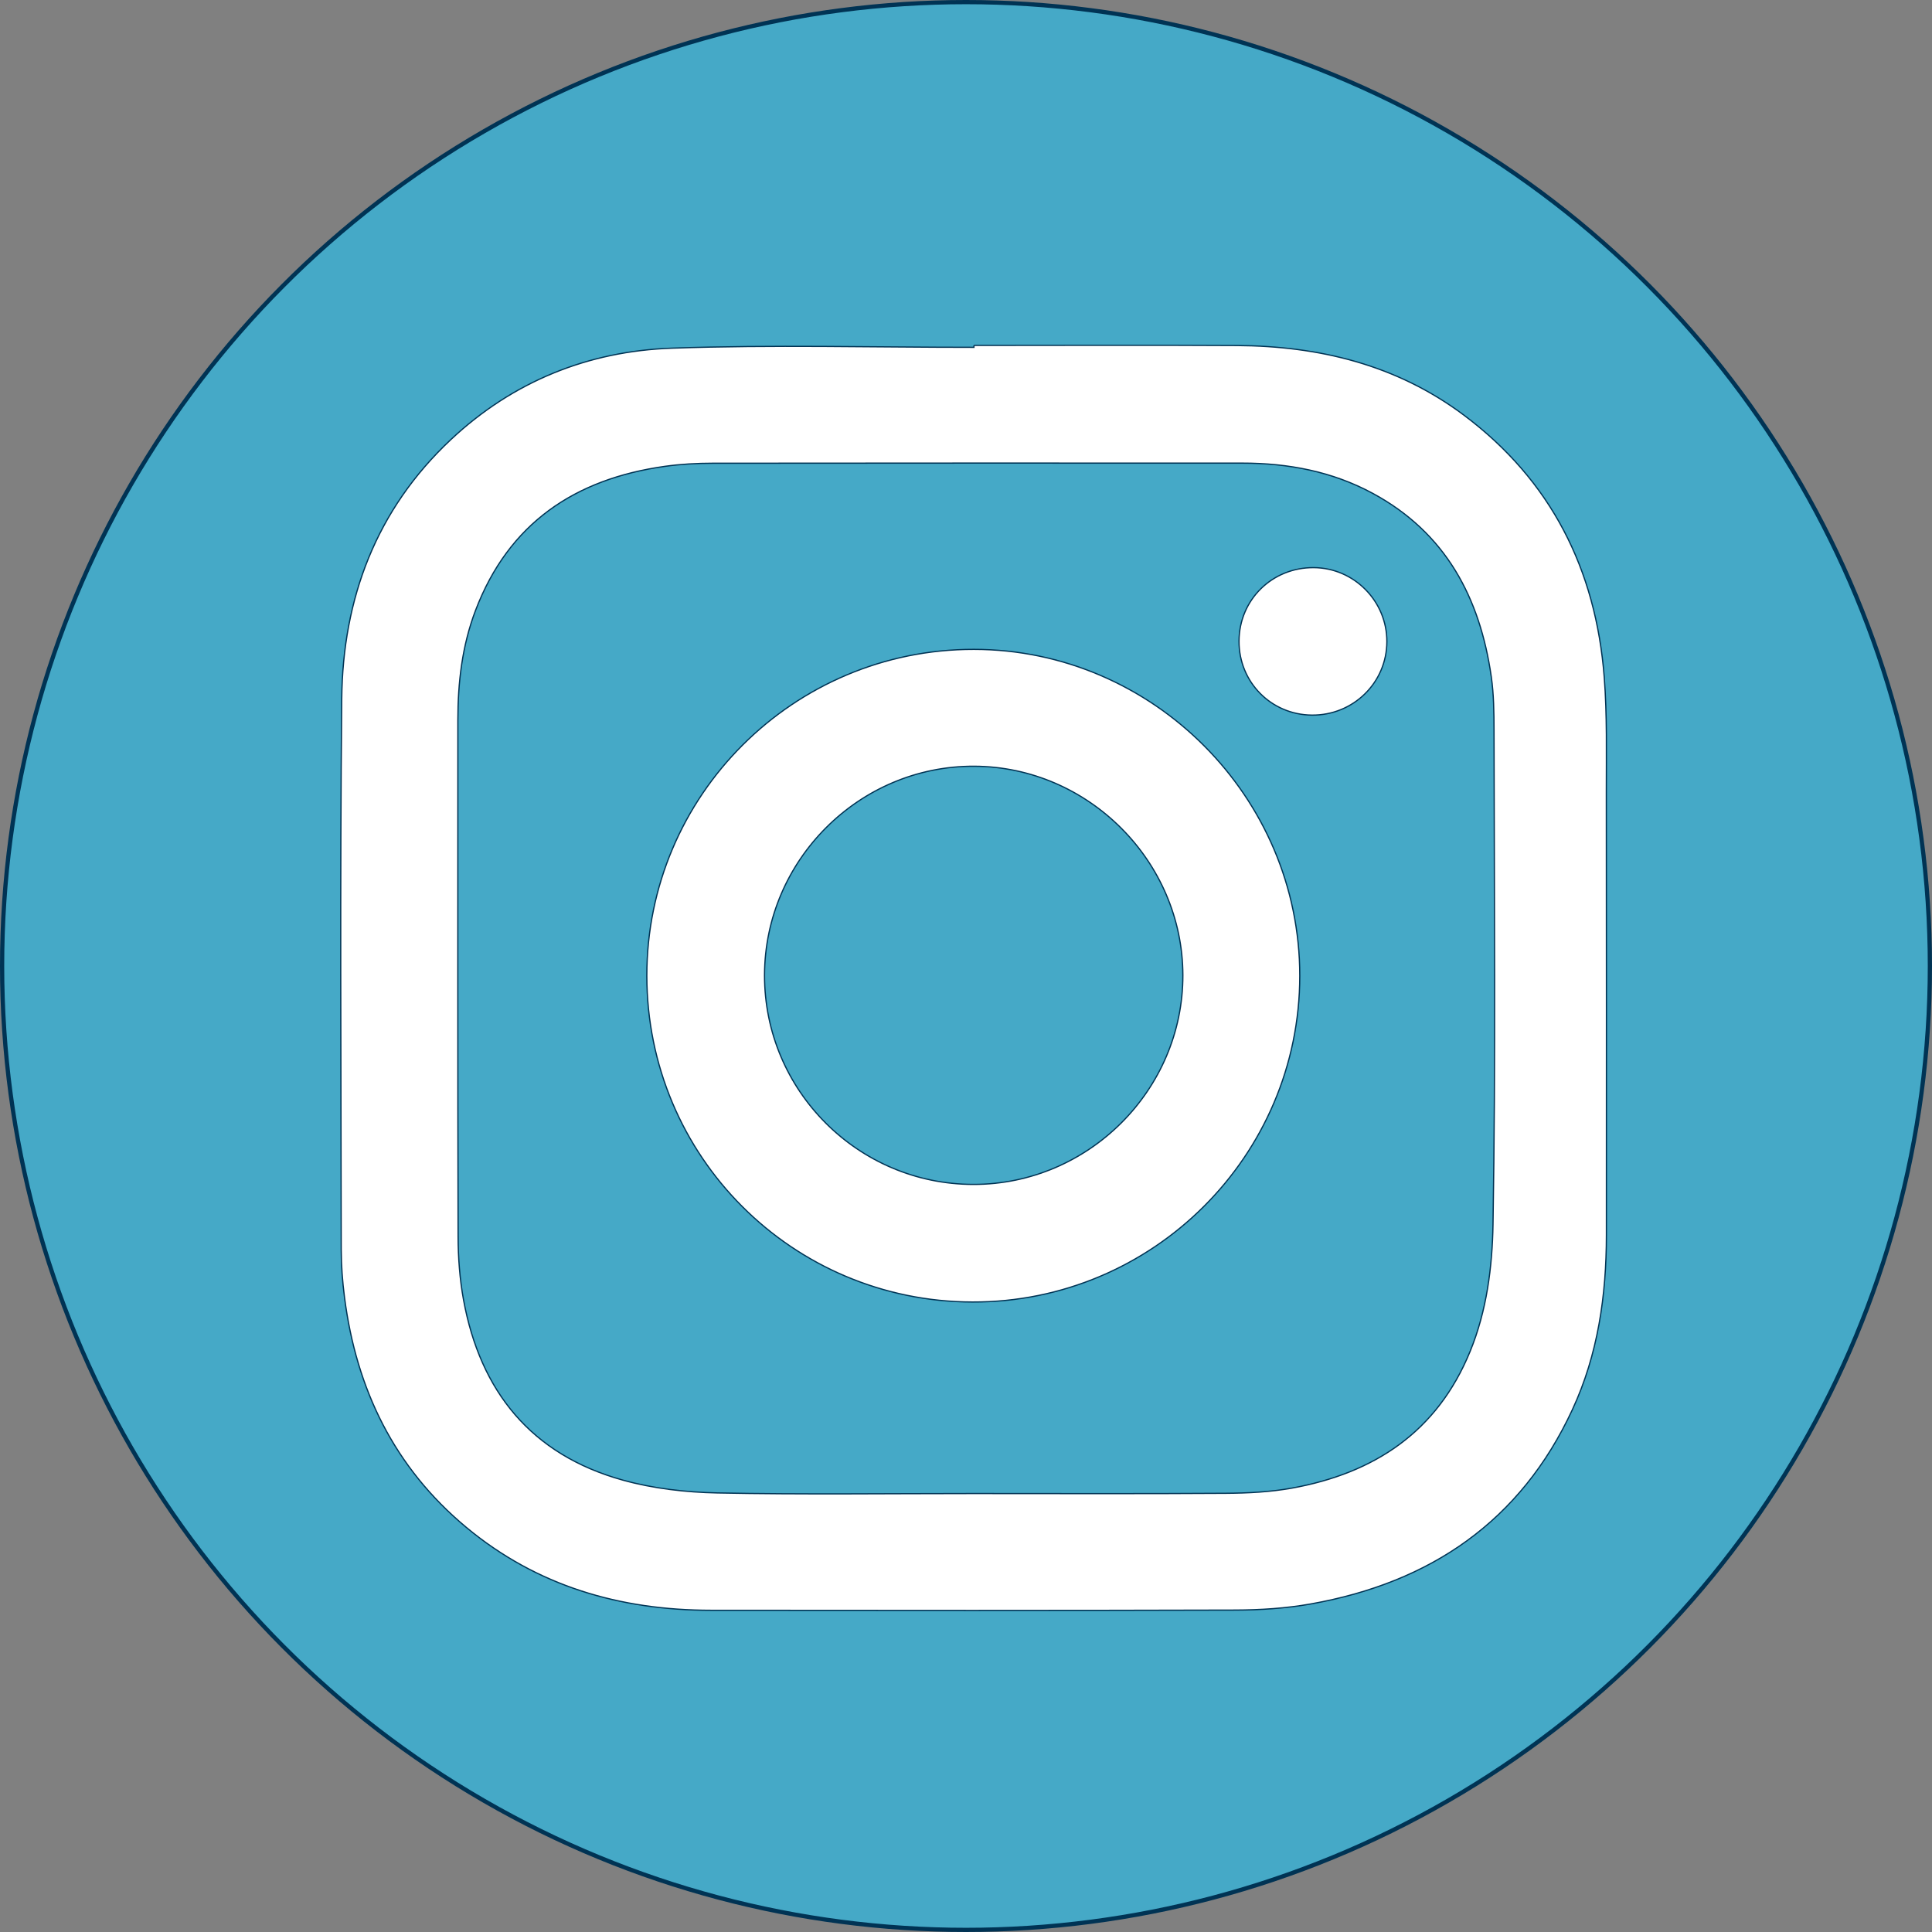 <?xml version="1.0" encoding="UTF-8" standalone="no"?>
<!-- Created with Inkscape (http://www.inkscape.org/) -->

<svg
   width="130mm"
   height="130mm"
   viewBox="0 0 130 130"
   version="1.1"
   id="svg1"
   xml:space="preserve"
   sodipodi:docname="Instagram_BS.svg"
   inkscape:version="1.3.2 (091e20e, 2023-11-25, custom)"
   xmlns:inkscape="http://www.inkscape.org/namespaces/inkscape"
   xmlns:sodipodi="http://sodipodi.sourceforge.net/DTD/sodipodi-0.dtd"
   xmlns="http://www.w3.org/2000/svg"
   xmlns:svg="http://www.w3.org/2000/svg"><rect x="0" y="0" width="130" height="130" fill="#808080" stroke="none"/><sodipodi:namedview
     id="namedview1"
     pagecolor="#ffffff"
     bordercolor="#000000"
     borderopacity="0.25"
     inkscape:showpageshadow="2"
     inkscape:pageopacity="0.0"
     inkscape:pagecheckerboard="0"
     inkscape:deskcolor="#d1d1d1"
     inkscape:document-units="mm"
     inkscape:zoom="0.49575348"
     inkscape:cx="285.42412"
     inkscape:cy="456.8803"
     inkscape:window-width="1920"
     inkscape:window-height="1001"
     inkscape:window-x="-9"
     inkscape:window-y="-9"
     inkscape:window-maximized="1"
     inkscape:current-layer="layer1" /><defs
     id="defs1"><linearGradient
       id="swatch3"
       inkscape:swatch="solid"><stop
         style="stop-color:#ffffff;stop-opacity:1;"
         offset="0"
         id="stop3" /></linearGradient></defs><g
     inkscape:label="Capa 1"
     inkscape:groupmode="layer"
     id="layer1"
     transform="translate(-41.38,-64.023)"><circle
       style="fill:#45a9c7;fill-opacity:1;fill-rule:evenodd;stroke:#003354;stroke-width:0.284;stroke-linejoin:round;paint-order:markers fill stroke"
       id="path1"
       cx="106.38"
       cy="129.023"
       r="64.858" /><g
       id="g3"
       style="fill:#ffffff;fill-opacity:1;stroke:#003354;stroke-opacity:1"
       transform="matrix(0.088,0,0,0.088,64.309,87.257)"><path
         clip-rule="evenodd"
         d="m 484.164,0.088 c 66.968,0 133.94,-0.31 200.906,0.089 C 748.074,0.553 807.245,14.914 858.515,53.2 925.467,103.198 959.729,171.493 966.106,253.903 c 2.246,29.003 1.547,58.259 1.585,87.399 0.152,113.008 0.068,226.017 0.056,339.027 0,46.156 -6.426,91.22 -25.965,133.426 -39.637,85.614 -108.775,132.418 -199.996,148.638 -19.021,3.381 -38.642,4.644 -57.992,4.702 -133.577,0.394 -267.157,0.303 -400.735,0.164 C 213.596,967.189 150.067,948.854 95.929,903.806 40.926,858.044 11.901,798.192 2.872,728.019 1.315,715.916 0.361,703.64 0.35,691.444 0.219,551.084 -0.629,410.715 0.747,270.368 1.5,193.688 27.043,125.701 84.149,72.13 131.518,27.698 189.096,4.481 253.079,2.209 330.016,-0.523 407.126,1.562 484.161,1.562 c 9.5e-4,-0.492 9.5e-4,-0.983 0.003,-1.474 z M 483.408,877.977 c 64.439,0 128.875,0.259 193.31,-0.178 16.852,-0.114 33.948,-0.951 50.483,-3.94 63.16,-11.413 111.179,-43.08 136.344,-104.553 12.786,-31.228 16.961,-64.737 17.506,-97.19 2.114,-125.905 0.922,-251.867 0.774,-377.809 -0.017,-13.644 -0.164,-27.44 -2.095,-40.902 -8.66,-60.452 -34.878,-110 -90.535,-140.131 -31.065,-16.817 -64.789,-23.167 -99.843,-23.178 -134.993,-0.04 -269.986,-0.079 -404.978,0.082 -12.2,0.015 -24.507,0.69 -36.578,2.385 -68.754,9.649 -119.397,43.52 -144.741,110.156 -10.228,26.89 -13.496,55.067 -13.502,83.674 -0.02,131.698 -0.146,263.394 0.173,395.094 0.039,16.112 1.241,32.456 4.126,48.289 12.8,70.246 51.986,118.527 121.773,137.941 23.256,6.467 48.115,9.323 72.323,9.81 65.132,1.308 130.305,0.445 195.462,0.45 z"
         fill-rule="evenodd"
         id="path1-4"
         style="fill:#ffffff;fill-opacity:1;stroke:#003354;stroke-width:0.945;stroke-opacity:1" /><path
         clip-rule="evenodd"
         d="M 733.297,482.134 C 733.236,619.855 620.822,731.871 483.008,731.535 345.142,731.202 234.115,619.966 234.034,482.098 233.954,344.384 346.201,232.358 484.117,232.508 620.844,232.655 733.358,345.371 733.297,482.134 Z M 483.761,641.623 c 87.903,0.067 160.302,-72.248 160.149,-159.967 -0.152,-87.11 -72.366,-159.43 -159.554,-159.784 -87.776,-0.356 -160.14,71.738 -160.326,159.73 -0.185,88.117 71.517,159.952 159.731,160.022 z"
         fill-rule="evenodd"
         id="path2"
         style="fill:#ffffff;fill-opacity:1;stroke:#003354;stroke-width:0.945;stroke-opacity:1" /><path
         clip-rule="evenodd"
         d="m 742.55,282.767 c -31.207,-0.279 -55.807,-25.24 -55.707,-56.525 0.098,-31.64 25.315,-56.448 57.153,-56.23 30.853,0.213 55.995,25.666 55.901,56.593 -0.095,31.365 -25.704,56.445 -57.347,56.162 z"
         fill-rule="evenodd"
         id="path3"
         style="fill:#ffffff;fill-opacity:1;stroke:#003354;stroke-width:0.945;stroke-opacity:1" /></g></g></svg>
